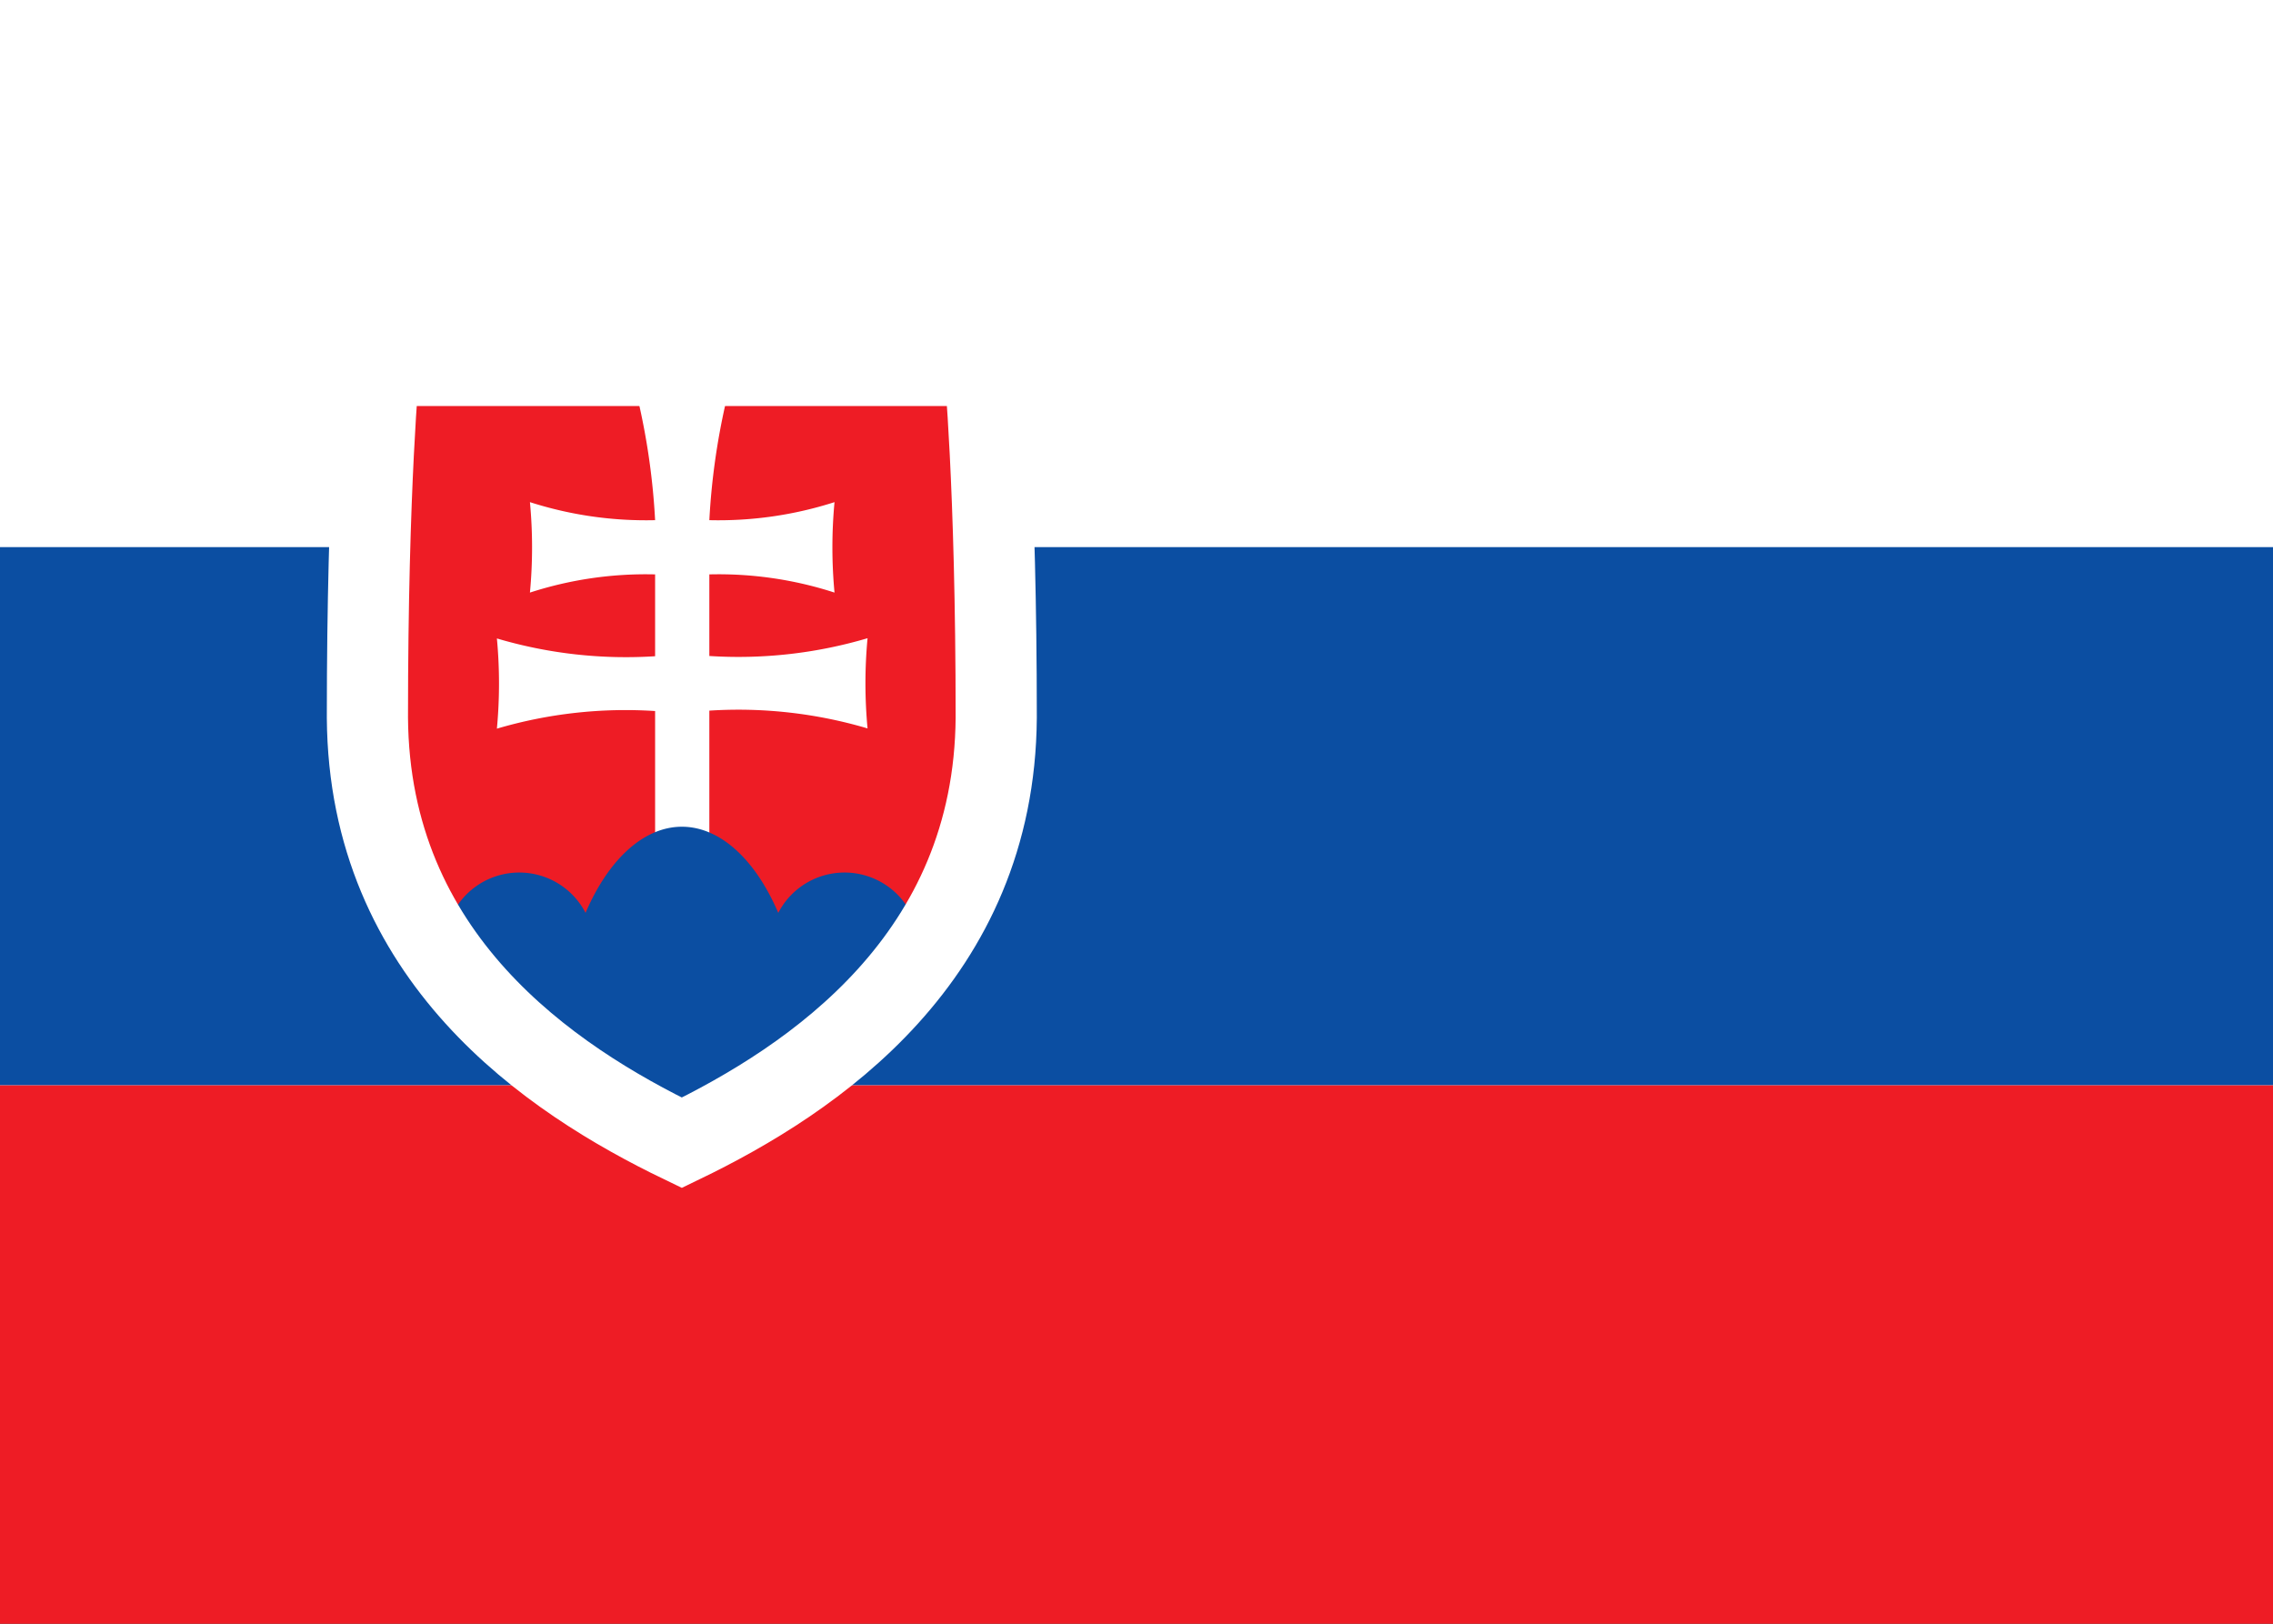 <svg id="Flag_of_Slovakia" xmlns="http://www.w3.org/2000/svg" xmlns:xlink="http://www.w3.org/1999/xlink" width="28" height="20" viewBox="0 0 28 20">
  <rect x="0" y="0" width="28" height="20" fill="#333333" stroke="none"/>
  <defs>
    <clipPath id="clip-path">
      <path id="s" d="M1753.6,1746s.145,1.446.145,4.339c-.021,2.954-2.243,4.449-3.873,5.236-1.631-.786-3.853-2.281-3.873-5.236,0-2.892.145-4.339.145-4.339Z" transform="translate(-1746 -1746)" fill="#ee1c25"/>
    </clipPath>
  </defs>
  <g id="Group_33411" data-name="Group 33411">
    <path id="Path_12656" data-name="Path 12656" d="M0,0H28V19.886H0Z" fill="#fff"/>
    <path id="Path_12657" data-name="Path 12657" d="M0,2400H28v6.629H0Z" transform="translate(0 -2393.261)" fill="#0b4ea2"/>
    <path id="Path_12658" data-name="Path 12658" d="M0,4800H28v6.632H0Z" transform="translate(0 -4786.632)" fill="#ee1c25"/>
  </g>
  <path id="Path_12659" data-name="Path 12659" d="M1753.6,1746s.145,1.446.145,4.339c-.021,2.954-2.243,4.449-3.873,5.236-1.631-.786-3.853-2.281-3.873-5.236,0-2.892.145-4.339.145-4.339Z" transform="translate(-1741.473 -1741.499)" fill="#ee1c25"/>
  <path id="Path_12660" data-name="Path 12660" d="M2362.949,1937.4v-3.617A5.609,5.609,0,0,0,2361,1934a5.948,5.948,0,0,0,0-1.111,5.6,5.6,0,0,0,1.949.219V1932.1a4.624,4.624,0,0,0-1.542.224,5.932,5.932,0,0,0,0-1.114,4.679,4.679,0,0,0,1.542.222,8.531,8.531,0,0,0-.2-1.436,6.052,6.052,0,0,0,1.068,0,8.531,8.531,0,0,0-.2,1.436,4.678,4.678,0,0,0,1.542-.222,5.974,5.974,0,0,0,0,1.114,4.624,4.624,0,0,0-1.542-.224v1.005a5.6,5.6,0,0,0,1.949-.219,5.948,5.948,0,0,0,0,1.111,5.609,5.609,0,0,0-1.949-.219v3.617Z" transform="translate(-2354.879 -1925.025)" fill="#fff"/>
  <g id="Group_33412" data-name="Group 33412" transform="translate(4.527 4.501)" clip-path="url(#clip-path)">
    <path id="Path_12661" data-name="Path 12661" d="M1957.377,3955.6c-.578,0-1.088-.642-1.257-1.581a3.18,3.18,0,0,1,.522-2.507.919.919,0,0,1,1.562.115c.287-.67.725-1.061,1.187-1.061s.9.391,1.187,1.061a.919.919,0,0,1,1.562-.115,3.179,3.179,0,0,1,.522,2.506c-.169.939-.679,1.581-1.257,1.582Z" transform="translate(-1955.518 -3944.884)" fill="#0b4ea2"/>
  </g>
  <path id="Path_12662" data-name="Path 12662" d="M1753.6,1746s.145,1.446.145,4.339c-.021,2.954-2.243,4.449-3.873,5.236-1.631-.786-3.853-2.281-3.873-5.236,0-2.892.145-4.339.145-4.339Z" transform="translate(-1741.473 -1741.499)" fill="none" stroke="#fff" stroke-width="1"/>
</svg>
